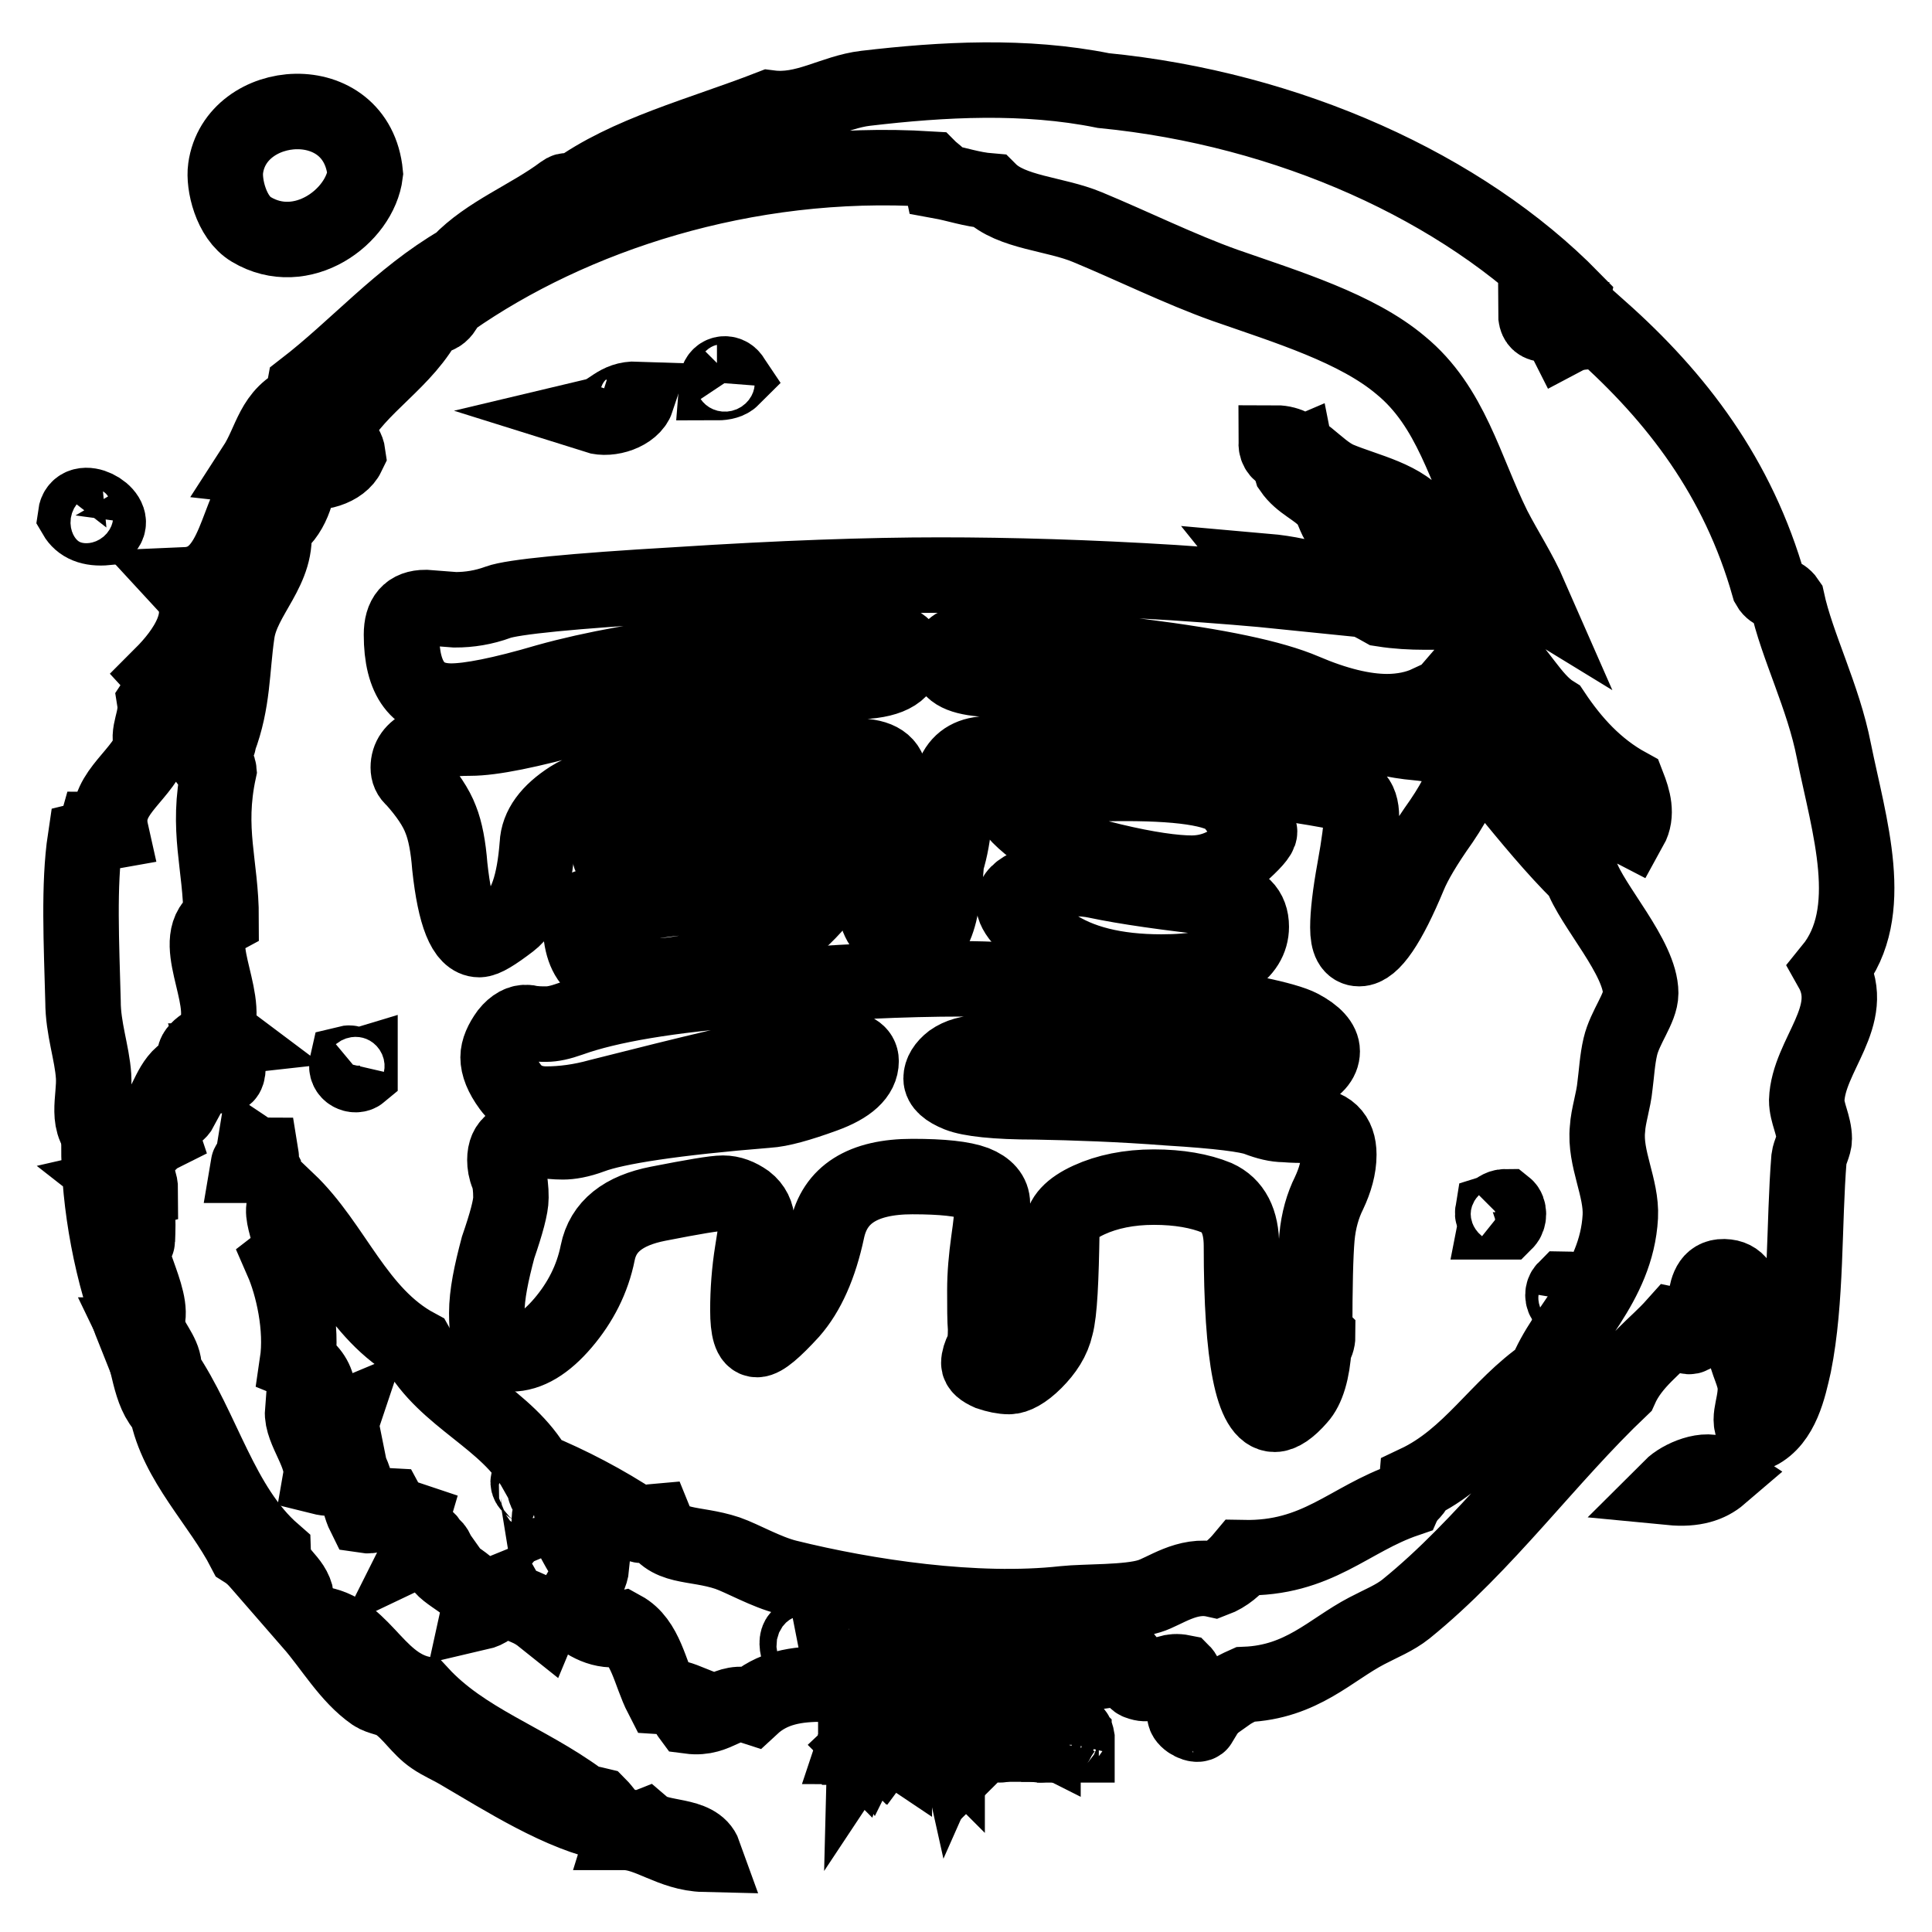 <?xml version="1.0" encoding="utf-8"?>
<!-- Svg Vector Icons : http://www.onlinewebfonts.com/icon -->
<!DOCTYPE svg PUBLIC "-//W3C//DTD SVG 1.1//EN" "http://www.w3.org/Graphics/SVG/1.1/DTD/svg11.dtd">
<svg version="1.1" xmlns="http://www.w3.org/2000/svg" xmlns:xlink="http://www.w3.org/1999/xlink" x="0px" y="0px" viewBox="0 0 256 256" enable-background="new 0 0 256 256" xml:space="preserve">
<g><g><path stroke-width="10" fill-opacity="0" stroke="#000000"  d="M126.6,230.4l-0.2-0.9h-0.3l0.4,1.3l0,0l0,0l0.1,0.3h0.3v0c1.3,0.6,2.8-1.3,1.7-2.5C127.1,228.4,127,229.5,126.6,230.4z"/><path stroke-width="10" fill-opacity="0" stroke="#000000"  d="M85.4,242.1c-1.3,0.5-2.3-0.6-2.7,0.7c3.3,0,6.3,2.8,10.6,2.9C92.3,242.9,87.4,243.8,85.4,242.1z"/><path stroke-width="10" fill-opacity="0" stroke="#000000"  d="M17.2,164.7c0.4,0,1,0,1-0.3c0.1-2.8,0.3-5.6-2-7.4c1.3-0.3,0.9,1.1,2.4,0.7c0-2-1.4-2.8-3.1-2.2c-0.3-1.4-2.1-1.5-1.4-3.9h-1c0,7.9,1.7,17.3,4.8,25C22.1,175.1,17.3,168.2,17.2,164.7z"/><path stroke-width="10" fill-opacity="0" stroke="#000000"  d="M157,227.3c0.1,0.7,1.7,1.5,2,1C158.2,228.1,158.3,227,157,227.3z"/><path stroke-width="10" fill-opacity="0" stroke="#000000"  d="M81.3,241.4c-0.8-0.6-1.3-1.5-2-2.2c-0.8-0.2-1.8-0.3-2.4-0.7c-7.2-5.3-15.4-7.8-21.2-14.1c-6.3-1.5-7.8-9.1-14.4-9.3c2.7,3.1,4.9,7,8.2,9.3c0.9,0.6,2.1,0.6,3.1,1.3c1.8,1.2,3,3.3,4.8,4.5c1,0.7,2.4,1.3,3.4,1.9c6,3.5,13.6,8.4,20.2,9.6C81.3,241.8,81.8,241.6,81.3,241.4z"/><path stroke-width="10" fill-opacity="0" stroke="#000000"  d="M33.3,30.4c6.7,4,14.4-1.7,15.1-7.4c-1.1-11.5-17.2-10.2-18.5-0.7C29.6,24.4,30.6,28.8,33.3,30.4z"/><path stroke-width="10" fill-opacity="0" stroke="#000000"  d="M14.1,69.9c1.4-1.8-3.7-4.6-4.1-1.6C10.7,69.5,12,70.1,14.1,69.9z"/><path stroke-width="10" fill-opacity="0" stroke="#000000"  d="M21.7,181.7c0.3-1.8-1.3-3.4-2-5.1c-0.1,0.5-0.8,0.3-1.4,0.3c1.5,3.1,1.4,7.7,3.8,9.9c1.3,6.9,7.1,12.4,10.3,18.6c2.7,1.7,4,4.8,6.9,6.4c-0.4-2.6-3-3.2-3.1-6.1C29.2,199.6,26.9,189.3,21.7,181.7z"/><path stroke-width="10" fill-opacity="0" stroke="#000000"  d="M32.9,154.4h1.4c-0.1-0.6,0.4-0.7,0.3-1.3c-0.5,0-0.7-0.1-1-0.3c-0.1,0.6,0.5,0.6,0.7,1C34.1,154.2,33,153.8,32.9,154.4z"/><path stroke-width="10" fill-opacity="0" stroke="#000000"  d="M29.9,142.5c0.3-0.1,0.7-1.9-0.7-1.9C29.4,141.2,28.6,142.8,29.9,142.5z"/><path stroke-width="10" fill-opacity="0" stroke="#000000"  d="M242.7,128.4c6.1-7.5,2.3-19,0.3-28.9c-1.4-7.2-4.9-13.9-6.2-19.9c-0.6-0.9-1.9-1-2.4-1.9c-4.1-14.5-12.3-25.1-22.3-34c-2.2,0.4-3.1,0.1-4.8,1c-0.3-0.6-1-0.8-0.7-1.9c-1.6,0.1-3.1,0.7-3.1-1.3c2,0.1,3.2,0.3,5.5,0.7c-0.8-1-1.1-0.8-0.7-2.6c-14.5-14.8-37.6-25.2-62.1-27.6c-10.4-2.1-21.3-1.5-31.5-0.3c-4.3,0.5-8,3.2-12.7,2.6c-9,3.5-18.9,6-26,11.2c-0.9,0-0.7-0.5-1.4,0c-4.4,3.3-10,5.4-13.7,9.3c-7.9,4.6-13.6,11.3-20.6,16.7c-0.2,1,0.7,1,0,1.6c-4.2,1.7-4.3,5.3-6.5,8.7c0.9,0.1,1,1,1.4,1.6c-4.1,4.1-3.6,13.8-10.6,14.1c3.6,3.9-0.2,9-3.1,11.9c1.3,1.4-0.5,2.7-1,3.5c0.4,2.5-1.2,4.2-0.3,6.1c-2,4.4-6.6,6.3-5.5,11.2c-1.1,0.2-1.3-0.3-2-0.3c-0.2,0.7-0.6,1.1-1.4,1.3c-0.9,6-0.5,13.9-0.3,21.5c0,3.6,1.2,6.8,1.4,9.9c0.2,3-1.3,6.6,1.7,8.4c1,0-0.4-2.1,1-1.6c0.8,0.3,1.3,1,1.4,1.9c0.1,1.4-1.6,1-1,2.9c2.8,0.4,3.2-2.6,5.8-3.9c-0.3-0.9-0.3-1,0-1.9c1.1-1.1,2-0.3,2.7-1.6c-1.5,0.4-1.6-0.2-2.4-0.3c1.2-2.3,2.1-5.2,5.2-4.8c0.3-1.5-1.9-0.3-1-1.3c0.2,0.9,1.2-1.5,0-0.3c-0.2-1,2-2.4,3.8-2.6c-0.4-0.3-0.7-0.6-1-1c1.9-4.5-3.9-12.3,0.7-14.8c0-7.1-2-11.7-0.3-19.6c-0.1-1.1-1.8-0.7-1.7-1.9c0.3-1,1.7-1,1.7-2.2c1.9-5,1.7-9.3,2.4-14.1c0.7-5,5.7-8.5,4.8-14.1c2.3-1.3,3.5-4.9,3.4-7.4c2.6,0.6,5.6-0.3,6.5-2.2c-0.2-1.5-1.6-1.9-1.7-3.5c3.2-5.8,9.3-8.8,12.3-14.8c2.2,0.3,2.1-1.4,3.1-2.2c15.9-11.1,38.9-18.8,63.4-17.3c0.5,0.5,1.2,0.8,1.4,1.6c2.2,0.4,4.1,1.1,6.5,1.3c2.9,2.9,8.7,3,13,4.8c5.8,2.4,12.3,5.6,18.2,7.7c8.3,2.9,17.5,5.7,23.3,10.6c6.7,5.5,8.5,13.8,12.3,21.5c1.6,3.1,3.4,5.8,4.8,9c-1.8-1.1-3.6-2.2-4.5-4.2c-1.1,0.2-1-0.6-2-0.3c-1.8-2.5-4.5-4.1-7.9-5.1c-2.2-3.3-7.2-4.2-11-5.8c-2.9-1.3-5-4.8-8.2-4.8c0,1.9,2.2,1.8,2.7,1.6c0.2,1-1.1,0.7-0.7,1.9c1.3,1.9,3.3,2.5,4.8,4.2c0.7,0.8,0.9,2.2,1.7,3.2c3.1,3.6,8.3,5.5,11.3,9c0.7,0.8,1.2,1.6,1.8,2.5c-0.6,0-1.3,0-1.9,0c-1.8,0-3.7-0.1-5.6-0.4c-4.6-2.6-9.8-4.5-15.5-5c0.8,1,1.7,1.9,2.6,2.7c-3.9-0.4-8.8-0.8-14.8-1.2c-11.3-0.7-21.6-1-31-1c-9.4,0-21,0.4-34.9,1.3c-13.8,0.8-21.7,1.6-23.6,2.3c-1.9,0.7-3.8,1-5.7,1l-3.9-0.3c-2.2,0-3.2,1.2-3.2,3.6c0,5.9,2.2,8.8,6.6,8.8c2.4,0,6.6-0.8,12.7-2.6c6.1-1.7,13.4-3,22-4c8.6-1,16-1.4,22.1-1.4c2.3,0,3.4,0.6,3.4,1.7c0,2.3-1.9,3.5-5.8,3.7c-17.5,1-29.8,2.5-36.9,4.5c-7.2,2-12.1,3-15,3c-5.4,0-8.2,1.3-8.2,3.9c0,0.6,0.2,1.1,0.7,1.5c1.8,2,3,3.8,3.6,5.4c0.6,1.5,1,3.6,1.2,6.2c0.7,6.5,2,9.7,3.9,9.7c0.7,0,2-0.8,4.1-2.4s3.2-5,3.6-10.2c0.1-2.3,1.6-4.3,4.4-6.1c2.8-1.8,9.2-3.2,19-4.2c9.8-1,16.2-1.4,19-1.4s4.3,1,4.3,2.9c0,0.3-0.1,1.4-0.4,3.2c-0.1,0.7-0.2,1.6-0.3,2.8c-0.1,0.2-0.2,0.4-0.3,0.7c-1.5,3.5-1.9,11.1,0.3,13.2c0.1,0,0.2-0.1,0.3-0.1c0.5,2.6,1.3,3.9,2.6,3.9c1,0,2.2-1.2,3.5-3.5c0.9-1.5,1.5-4.6,1.8-9.1c1.1-3.5,1.3-7.6,1.1-11.8l0,0c0.8-1.7,2.3-2.5,4.4-2.5c7.7,0,17.6,0.8,29.6,2.5c12,1.6,18.4,2.7,19,3.2c0.6,0.5,0.9,1.4,0.9,2.7s-0.3,3.6-0.9,6.9c-0.6,3.3-0.9,5.9-0.9,7.7c0,1.9,0.5,2.8,1.5,2.8c1.7,0,3.9-3.2,6.6-9.7c0.7-1.7,2.1-4.1,4.3-7.2c2.1-3.1,3.2-5.5,3.2-7.2s-2.2-2.8-6.5-3.2c-2.5-0.2-6.2-1-11.1-2.4c-4.9-1.4-11.8-2.6-20.9-3.7c-9.1-1.1-17.4-1.9-25-2.3c-3.3-0.2-4.9-1-4.9-2.4c0-1,0.3-1.7,0.8-2s2.1-0.5,4.9-0.5c2.8,0,9.3,0.6,19.6,1.9c10.3,1.3,17.5,2.8,21.7,4.6c4.2,1.8,7.9,2.7,11,2.7c2,0,3.9-0.4,5.4-1.1c7.5,6.9,13.1,15.6,20.3,22.7c1.4,4.1,7.9,11,7.9,15.7c0,2-2.1,4.5-2.7,7.1c-0.4,1.7-0.5,3.6-0.7,5.1c-0.2,2.1-0.9,4-1,5.8c-0.4,3.9,1.9,7.8,1.7,11.6c-0.5,9.1-7.5,14.6-9.9,20.9c-6.3,4.3-9.9,11-17.1,14.4c-0.1,1.1-1,1.4-1.4,2.2c-7.6,2.6-11.7,7.9-21.6,7.7c-1,1.2-2.2,2.3-3.8,2.9c-3.6-0.8-6.6,1.6-8.6,2.2c-2.8,0.9-8.5,0.7-11.3,1c-11.7,1.3-26.2-0.9-36.7-3.5c-2.8-0.7-5.9-2.5-7.9-3.2c-4.5-1.5-8.1-0.5-9.6-4.2c-1.2,0.1-1.3,0.9-2.4,0.3c-4.2-2.8-9-5.3-13.4-7.1c-3.8-6.8-12-9.5-15.8-16.4c-8-4.3-10.9-13.4-17.1-19.3c-1.8,1.7,2,5.9-0.7,8c1.4,3.2,2.7,8.8,2,13.5c2.7,1.1,4.1,5.3,0.7,6.4c-0.2,2.5,2.9,5.8,2.4,8.7c2,0.5,2.8-0.1,3.4-1.6c1.4,1.6,1.4,4.7,2.4,6.7c1.9,0.3,1.5-1.4,3.1-1.3c0.6,1.1,1.9,1.5,3.1,1.9c-0.7,2.4,1.7,1.9,2.4,2.9c-0.4,0.2-0.8,0.3-1,0.7c2.3-1.1,2,1.7,2.7,2.6c1.5,1.7,5.5,2.9,4.8,6.1c2.6-0.6,1.9-2.3,3.4-2.9c1.3,2.3,2.6,1.5,5.1,3.5c0.5-1.2,2.3-3,2-3.9c0,1.4-1.7-0.3-1.7-1c1.5-3.1,0.2-6.3,0.7-9c2.8,1.4,3.3,5.1,5.5,7.1c-0.2,2.2-2.3,3.5-2.4,6.1c1.6,1.4,3.8,2.8,6.5,2.2c3.1,1.7,3.6,5.9,5.2,9c1.6,0.1,1.9,0.1,3.4,0.7c0,0.8,0,1.5,0.3,1.9c3.8,0.5,4.8-2.4,8.2-1.3c5.4-5,13.2-1.9,20.6-2.9c0.4-2.5,2.3-1.9,4.5-2.9c0.7,1-0.2,1.6,0.3,2.9c0.5,0.6,2.1,0.2,2,1.3c2.3-0.8,5.1-2.7,2.7-3.5c2.8-0.8,4.5-1.7,7.2-1.9c0.5,1.4,1.6,1,1,2.9c4.9-0.2,8.2-0.4,12-1.3c0.5,0.6,0.1,2,1,2.2c2.3,0.9,2.8-1.9,5.8-1.3c0.6,0.6,0.6,2.7-0.3,2.9c2,1.3,3.4-0.3,6.2,0c0.7-0.5,1.5-0.9,2.4-1.3c7.5-0.3,11.3-4.6,16.1-7.1c1.9-1,3.7-1.7,5.2-2.9c10.5-8.5,18.8-20.1,28.4-29.2c1.6-3.6,4.7-5.6,7.2-8.4c1,0.2,1.4,2.1,2.4,1.3c2.7-1.6,0.3-8.2,4.5-7.7c3.4,0.4,2,5.9,2.4,9.3c0.2,2,1.4,3.6,1.4,5.5c0,2.6-1.4,4.6,0.3,5.8c3.2-1.6,4.1-5.9,4.8-9c1.7-8.5,1.3-18.6,2-27.3c0.1-0.8,0.7-1.8,0.7-2.6c0-1.8-1-3.4-1-5.1C239.6,139.8,246.2,134.6,242.7,128.4z M216,109.7c-3.5-1.8-4.5-6-7.5-8.4c-3.1-5.8-8.9-9-13.5-13.3c0.6-0.7,1.3-1.4,1.9-2.3c0.5,0.2,1,0.5,1.4,0.8c2.8,2.1,4.6,6.2,7.5,8c2.6,3.9,5.7,7.3,9.9,9.6C216.4,105.9,217,107.9,216,109.7z M45.3,189.4c-1.2-0.2-0.8,1.1-2,1c-0.9-0.7-0.7-1.6-1-2.2c0.6-0.4,1.9,0.2,3.1-0.3C45.1,188.8,45.1,188.4,45.3,189.4z M73.4,200c-0.7-0.2-1-0.8-2-0.6c-0.1-0.6,0.3-1.6-0.7-1.3c1.1-1.1-0.9-0.8-0.7-1.9c1.2-0.2,1.7,0.4,2.4,0.7C71.6,198.1,73.7,197.7,73.4,200z M106,219.3C104,214.1,111.1,218.3,106,219.3L106,219.3z M112.5,219.3c0-0.5,0-0.9-0.3-1c0.1-0.7,1.5-0.2,1.7,0C113.5,218.8,113.3,219.3,112.5,219.3z"/><path stroke-width="10" fill-opacity="0" stroke="#000000"  d="M199.5,159.9c-0.8,0-1.1,0.5-1.7,0.7c-0.1,0.6,0.4,0.7,0.3,1.3h1.4C200,161.4,200,160.3,199.5,159.9z"/><path stroke-width="10" fill-opacity="0" stroke="#000000"  d="M207.4,170.8c-0.4,0.4-0.4,1.2,0,1.6h1.4C209,171.2,208.4,170.8,207.4,170.8z"/><path stroke-width="10" fill-opacity="0" stroke="#000000"  d="M221.4,197.1c3.1,0.3,5.1-0.4,6.5-1.6C226.1,194.3,222.7,195.8,221.4,197.1z"/><path stroke-width="10" fill-opacity="0" stroke="#000000"  d="M95,50.7c0.9,0,1.6-0.2,2-0.6C96.4,49.2,95.1,49.4,95,50.7z"/><path stroke-width="10" fill-opacity="0" stroke="#000000"  d="M47.7,142.2v-1c-1,0.3-0.9-0.5-1.7-0.3C45.7,142.2,47.1,142.7,47.7,142.2z"/><path stroke-width="10" fill-opacity="0" stroke="#000000"  d="M84.4,52.9c-2.7-0.1-3.4,1.7-5.5,2.2C80.8,55.7,83.8,54.7,84.4,52.9z"/><path stroke-width="10" fill-opacity="0" stroke="#000000"  d="M84,108.1c-1.3,0.2-2.1,0.6-2.6,1.3c-0.6,0.8-0.8,1.6-0.8,2.6c0,2.7,2.1,4.1,6.3,4.1c2.8,0,6.6-0.5,11.4-1.4c4.8-1,8.2-2.4,10.4-4.3c2.1-1.9,3.2-3.2,3.2-3.7c0-1-3.7-1.5-11.2-1.5c-4.3,0-7.5,0.5-9.7,1.4c-0.5,0.2-0.9,0.4-1.4,0.6v-0.4C86.9,103.7,84.1,106,84,108.1z"/><path stroke-width="10" fill-opacity="0" stroke="#000000"  d="M64.5,174c0,2.5,0.3,4,0.9,4.6c0.6,0.6,1.4,0.8,2.3,0.8c2.3,0,4.6-1.4,6.9-4.1c2.3-2.7,3.9-5.8,4.6-9.3c0.7-3.5,3.4-5.6,8-6.5s7.5-1.4,8.6-1.4s2.1,0.4,3.1,1.1c0.9,0.7,1.4,1.7,1.4,2.8c0,0.1-0.2,1.4-0.6,3.9c-0.4,2.5-0.6,5.1-0.6,7.7s0.4,3.9,1.2,3.9c0.8,0,2.3-1.3,4.5-3.7c2.2-2.5,3.8-6.1,4.8-10.8c1-4.7,4.7-7.1,11.3-7.1c4,0,6.7,0.3,8.3,0.9c1.5,0.6,2.3,1.5,2.3,2.7s-0.2,2.9-0.5,5c-0.3,2.2-0.5,4.3-0.5,6.5c0,2.2,0,3.9,0.1,5.1c0,1.3-0.1,2.2-0.4,2.8c-0.3,0.6-0.5,1.2-0.5,1.7c0,0.5,0.5,0.9,1.4,1.3c0.9,0.3,1.8,0.5,2.6,0.5c0.8,0,2-0.6,3.4-2s2.4-2.9,2.8-4.7c0.5-1.8,0.7-6.1,0.8-12.8c0-1.5,1.2-2.8,3.6-3.9c2.4-1.1,5.3-1.7,8.6-1.7c3.3,0,6.1,0.5,8.3,1.4c2.2,1,3.3,3.1,3.3,6.4c0,14.9,1.5,22.3,4.4,22.3c0.8,0,1.9-0.7,3.2-2.2c1.1-1.2,1.8-3.5,2-6.7c0.3-0.4,0.5-0.9,0.5-1.5c-0.1-0.1-0.3-0.1-0.4-0.2c0-0.1,0-0.2,0-0.2c0-6.1,0.1-10.3,0.3-12.6c0.2-2.3,0.8-4.3,1.6-5.9c0.8-1.7,1.3-3.4,1.3-5.1c0-2.6-1.4-3.9-4.1-3.9c-0.9,0-1.9,0-3.1-0.1c-1.1,0-2.3-0.3-3.6-0.8c-1.3-0.5-5.1-1-11.7-1.4c-6.5-0.5-12.4-0.7-17.7-0.8c-5.3,0-8.7-0.4-10.2-1c-1.5-0.6-2.3-1.3-2.3-2.1c0-0.8,0.5-1.6,1.4-2.3c1-0.7,2.3-1.1,4-1.1c1.7,0,5.1,0.3,10.2,0.8s10,1.2,14.8,2.1c4.8,0.9,8.4,1.4,10.8,1.4c2.4,0,4.6-0.5,6.5-1.4c1.9-0.9,2.8-1.9,2.8-3.1c0-1.1-1-2.2-2.9-3.2s-8-2.3-18.4-3.9c-10.3-1.6-19.1-2.5-26.5-2.5s-16.5,0.4-27.6,1.3c-11.1,0.8-19.2,2.2-24.2,4c-1.4,0.5-2.4,0.7-3.2,0.7c-0.7,0-1.6,0-2.5-0.2c-0.9-0.1-1.8,0.4-2.6,1.4c-0.8,1.1-1.3,2.2-1.3,3.2c0,1.1,0.5,2.4,1.6,3.9c1.1,1.5,2.7,2.3,4.8,2.3c2.1,0,4.5-0.3,7-1c12.6-3.2,20.6-5.1,23.9-5.6c3.3-0.6,6-0.8,7.9-0.8c1.9,0,2.9,0.6,2.9,1.7c0,1.8-1.6,3.3-4.9,4.5c-3.3,1.2-5.8,1.9-7.5,2c-12.4,1-20.1,2.2-23.3,3.4c-1.6,0.6-2.9,0.8-3.8,0.8c-1,0-2.1-0.1-3.3-0.3c-3-0.5-4.4,0.5-4.4,2.7c0,0.6,0.1,1.3,0.4,2c0.3,0.8,0.4,1.8,0.4,3c0,1.2-0.6,3.4-1.7,6.6C65.1,168.7,64.5,171.5,64.5,174z"/><path stroke-width="10" fill-opacity="0" stroke="#000000"  d="M76.9,122c0,3,0.7,4.9,2,5.9c1.3,1,3.5,1.5,6.7,1.5c3.2,0,6.7-0.6,10.5-1.8c3.8-1.2,6.9-2.9,9.4-5.2s3.7-3.8,3.7-4.6c0-0.6-0.4-0.8-1.3-0.8c-0.8,0-2.2,0.2-4,0.7c-1.8,0.5-4.7,0.8-8.8,0.9c-4,0.2-7.1,0.5-9.1,0.9c-2,0.5-4.8,0.7-8.2,0.7C77.3,120.3,76.9,120.8,76.9,122z"/><path stroke-width="10" fill-opacity="0" stroke="#000000"  d="M165.8,108.9c-0.8-0.5-1.6-1.3-2.4-2.5c-1.3-1.7-6-2.6-14.3-2.6c-4.1,0-7.7,0.2-10.7,0.6c-3.1,0.4-4.6,0.9-4.6,1.6c0,0.9,1.1,2.2,3.3,3.9c2.2,1.7,5.6,3.1,10.3,4.2c4.6,1.1,8.2,1.6,10.5,1.6s4.5-0.8,6.3-2.4c1.8-1.6,2.7-2.6,2.7-3.1C166.9,109.9,166.5,109.5,165.8,108.9z"/><path stroke-width="10" fill-opacity="0" stroke="#000000"  d="M162,119.1c-7.4-0.8-12.9-1.6-16.7-2.4c-0.9-0.2-2-0.3-3.2-0.3c-2.2,0-4,0.3-5.5,0.9c-1.5,0.6-2.3,1.4-2.3,2.3c0,1.4,1.7,3.2,5.2,5.6c3.5,2.4,8.3,3.6,14.4,3.6c4.3,0,7.4-0.6,9.2-1.7c1.8-1.1,2.7-2.6,2.7-4.3C165.8,120.6,164.5,119.3,162,119.1z"/><path stroke-width="10" fill-opacity="0" stroke="#000000"  d="M113.6,229.8h0.7v-0.2h-0.2v-0.8h-0.2v0.8h-0.3v-0.7h-0.2v1.4c0,0.5-0.1,0.8-0.2,1.1c0.1,0,0.1,0.1,0.2,0.2c0.1-0.3,0.2-0.7,0.2-1.1h0.3v1h0.2v-1.2h-0.5L113.6,229.8L113.6,229.8z"/><path stroke-width="10" fill-opacity="0" stroke="#000000"  d="M115.8,229.8v-0.2h-1.2v-0.5c0.3,0,0.7,0,1.3-0.1l-0.1-0.2c-0.4,0.1-0.8,0.1-1.4,0.1v1.1c0,0.3,0,0.5-0.1,0.7c0,0.2-0.1,0.4-0.2,0.5c0,0,0.1,0.1,0.1,0.2c0.2-0.3,0.4-0.7,0.4-1.3v-0.4h0.1c0,0.4,0.2,0.8,0.4,1c-0.1,0.1-0.4,0.3-0.6,0.4c0,0.1,0.1,0.1,0.1,0.2c0.3-0.1,0.5-0.3,0.6-0.5c0.1,0.1,0.3,0.3,0.6,0.4c0-0.1,0.1-0.1,0.2-0.2c-0.3-0.1-0.5-0.2-0.6-0.4C115.6,230.6,115.7,230.2,115.8,229.8z M115,229.8h0.6c-0.1,0.4-0.2,0.7-0.3,0.9C115.1,230.4,115,230.1,115,229.8z"/><path stroke-width="10" fill-opacity="0" stroke="#000000"  d="M117.2,230.2c-0.1-0.1-0.2-0.3-0.4-0.4l-0.1,0.1v-0.4h0.4v-0.2h-0.4v-0.6h-0.2v0.6H116v0.2h0.4c-0.1,0.4-0.2,0.7-0.4,1c0,0.1,0.1,0.2,0.1,0.2c0.1-0.2,0.3-0.5,0.4-0.8v1.5h0.2V230c0.1,0.1,0.2,0.3,0.4,0.4L117.2,230.2z"/><path stroke-width="10" fill-opacity="0" stroke="#000000"  d="M118.6,229.1v-0.2H117v0.2h0.2c0.1,0.7,0.2,1.2,0.5,1.5c-0.2,0.2-0.5,0.4-0.9,0.6c0.1,0.1,0.1,0.1,0.1,0.2c0.4-0.2,0.7-0.4,0.9-0.6c0.2,0.2,0.4,0.4,0.7,0.6c0-0.1,0.1-0.1,0.2-0.2c-0.3-0.1-0.6-0.3-0.8-0.5C118.3,230.3,118.5,229.8,118.6,229.1z M117.4,229.1h0.9c-0.1,0.6-0.2,1-0.5,1.4C117.6,230.2,117.5,229.7,117.4,229.1z"/><path stroke-width="10" fill-opacity="0" stroke="#000000"  d="M120.2,229.5c0,0-0.1,0-0.1,0c0,0,0,0.1,0,0.1c0,0,0,0.1,0,0.1c0,0,0.1,0,0.1,0c0,0,0.1,0,0.1,0c0,0,0-0.1,0-0.1c0,0,0-0.1,0-0.1C120.3,229.5,120.3,229.5,120.2,229.5z"/><path stroke-width="10" fill-opacity="0" stroke="#000000"  d="M120.2,230.8c0,0-0.1,0-0.1,0c0,0,0,0.1,0,0.1c0,0,0,0.1,0,0.1c0,0,0.1,0,0.1,0c0,0,0.1,0,0.1,0c0,0,0-0.1,0-0.1c0,0,0-0.1,0-0.1C120.3,230.8,120.3,230.8,120.2,230.8z"/><path stroke-width="10" fill-opacity="0" stroke="#000000"  d="M123.3,230.7c0,0,0,0.1,0,0.1h0C123.2,230.8,123.2,230.7,123.3,230.7l-0.4-1.1h-0.2l-0.3,1.1c0,0,0,0.1,0,0.1l0,0c0,0,0-0.1,0-0.1l-0.3-1.1h-0.3l0.5,1.5h0.3l0.3-1.1c0,0,0-0.1,0-0.1l0,0c0,0,0,0.1,0,0.1l0.3,1.1h0.3l0.5-1.5h-0.3L123.3,230.7z"/><path stroke-width="10" fill-opacity="0" stroke="#000000"  d="M125.5,230.7c0,0,0,0.1,0,0.1h0C125.5,230.8,125.4,230.7,125.5,230.7l-0.4-1.1h-0.2l-0.3,1.1c0,0,0,0.1,0,0.1l0,0c0,0,0-0.1,0-0.1l-0.3-1.1h-0.3l0.5,1.5h0.3l0.3-1.1c0,0,0-0.1,0-0.1l0,0c0,0,0,0.1,0,0.1l0.3,1.1h0.3l0.5-1.5h-0.3L125.5,230.7z"/><path stroke-width="10" fill-opacity="0" stroke="#000000"  d="M128.5,230.8c0,0-0.1,0-0.1,0c0,0,0,0.1,0,0.1c0,0,0,0.1,0,0.1c0,0,0.1,0,0.1,0c0,0,0.1,0,0.1,0c0,0,0-0.1,0-0.1c0,0,0-0.1,0-0.1C128.6,230.8,128.6,230.8,128.5,230.8z"/><path stroke-width="10" fill-opacity="0" stroke="#000000"  d="M129.9,228.9l-0.8,0.2v0.2l0.5-0.1v1.6h-0.5v0.2h1.2v-0.2h-0.5L129.9,228.9L129.9,228.9z"/><path stroke-width="10" fill-opacity="0" stroke="#000000"  d="M130.7,230.1h0.8v0.2h-0.8V230.1z"/><path stroke-width="10" fill-opacity="0" stroke="#000000"  d="M132.7,230L132.7,230c0.3-0.1,0.4-0.3,0.4-0.6c0-0.1,0-0.3-0.2-0.4c-0.1-0.1-0.3-0.1-0.4-0.1c-0.2,0-0.4,0-0.5,0.1v0.3c0.1-0.1,0.3-0.1,0.4-0.1c0.3,0,0.4,0.1,0.4,0.4c0,0.3-0.2,0.4-0.5,0.4h-0.2v0.2h0.2c0.4,0,0.6,0.1,0.6,0.4c0,0.1,0,0.2-0.1,0.3c-0.1,0.1-0.2,0.1-0.4,0.1c-0.2,0-0.3,0-0.5-0.2v0.3c0.1,0.1,0.3,0.1,0.5,0.1c0.2,0,0.4,0,0.6-0.2c0.1-0.1,0.2-0.3,0.2-0.5c0-0.1,0-0.2-0.1-0.3C133,230.1,132.8,230,132.7,230z"/><path stroke-width="10" fill-opacity="0" stroke="#000000"  d="M133.6,230.1h0.8v0.2h-0.8V230.1z"/><path stroke-width="10" fill-opacity="0" stroke="#000000"  d="M134.7,229.2h1.1l-0.8,1.9h0.3l0.8-2v-0.1h-1.4V229.2z"/><path stroke-width="10" fill-opacity="0" stroke="#000000"  d="M136.6,230.8c0,0-0.1,0-0.1,0c0,0,0,0.1,0,0.1c0,0,0,0.1,0,0.1c0,0,0.1,0,0.1,0c0,0,0.1,0,0.1,0c0,0,0-0.1,0-0.1c0,0,0-0.1,0-0.1C136.7,230.8,136.7,230.8,136.6,230.8z"/><path stroke-width="10" fill-opacity="0" stroke="#000000"  d="M137.3,229.8c-0.1,0.1-0.2,0.4-0.2,0.6c0,0.2,0.1,0.4,0.2,0.6c0.1,0.1,0.3,0.2,0.5,0.2c0.2,0,0.3,0,0.4-0.1v-0.2c-0.1,0.1-0.2,0.1-0.4,0.1c-0.1,0-0.3,0-0.4-0.1c-0.1-0.1-0.1-0.2-0.1-0.4c0-0.2,0-0.3,0.1-0.4c0.1-0.1,0.2-0.2,0.4-0.2c0.1,0,0.2,0,0.4,0.1v-0.3c-0.1,0-0.2-0.1-0.4-0.1C137.7,229.5,137.5,229.6,137.3,229.8z"/><path stroke-width="10" fill-opacity="0" stroke="#000000"  d="M139.3,229.5c-0.2,0-0.4,0.1-0.6,0.2c-0.1,0.1-0.2,0.3-0.2,0.6c0,0.2,0.1,0.4,0.2,0.6c0.1,0.1,0.3,0.2,0.6,0.2s0.4-0.1,0.6-0.2c0.1-0.1,0.2-0.3,0.2-0.6s-0.1-0.4-0.2-0.6C139.7,229.6,139.5,229.5,139.3,229.5z M139.6,230.7c-0.1,0.1-0.2,0.1-0.4,0.1c-0.1,0-0.3,0-0.4-0.1c-0.1-0.1-0.1-0.2-0.1-0.4c0-0.2,0-0.3,0.1-0.4c0.1-0.1,0.2-0.1,0.4-0.1c0.1,0,0.3,0,0.4,0.1c0.1,0.1,0.1,0.2,0.1,0.4C139.7,230.5,139.7,230.7,139.6,230.7z"/><path stroke-width="10" fill-opacity="0" stroke="#000000"  d="M142.1,229.5c-0.2,0-0.4,0.1-0.5,0.3c0-0.1-0.1-0.2-0.2-0.2c-0.1,0-0.2-0.1-0.3-0.1c-0.2,0-0.4,0.1-0.5,0.3l0,0v-0.2h-0.3v1.5h0.3v-0.9c0-0.1,0-0.2,0.1-0.3c0.1-0.1,0.1-0.1,0.3-0.1c0.2,0,0.3,0.1,0.3,0.4v0.9h0.3v-0.9c0-0.1,0-0.2,0.1-0.3s0.1-0.1,0.3-0.1c0.1,0,0.2,0,0.3,0.1c0,0.1,0.1,0.2,0.1,0.4v0.9h0.3v-0.9C142.6,229.7,142.4,229.5,142.1,229.5z"/></g></g>
</svg>